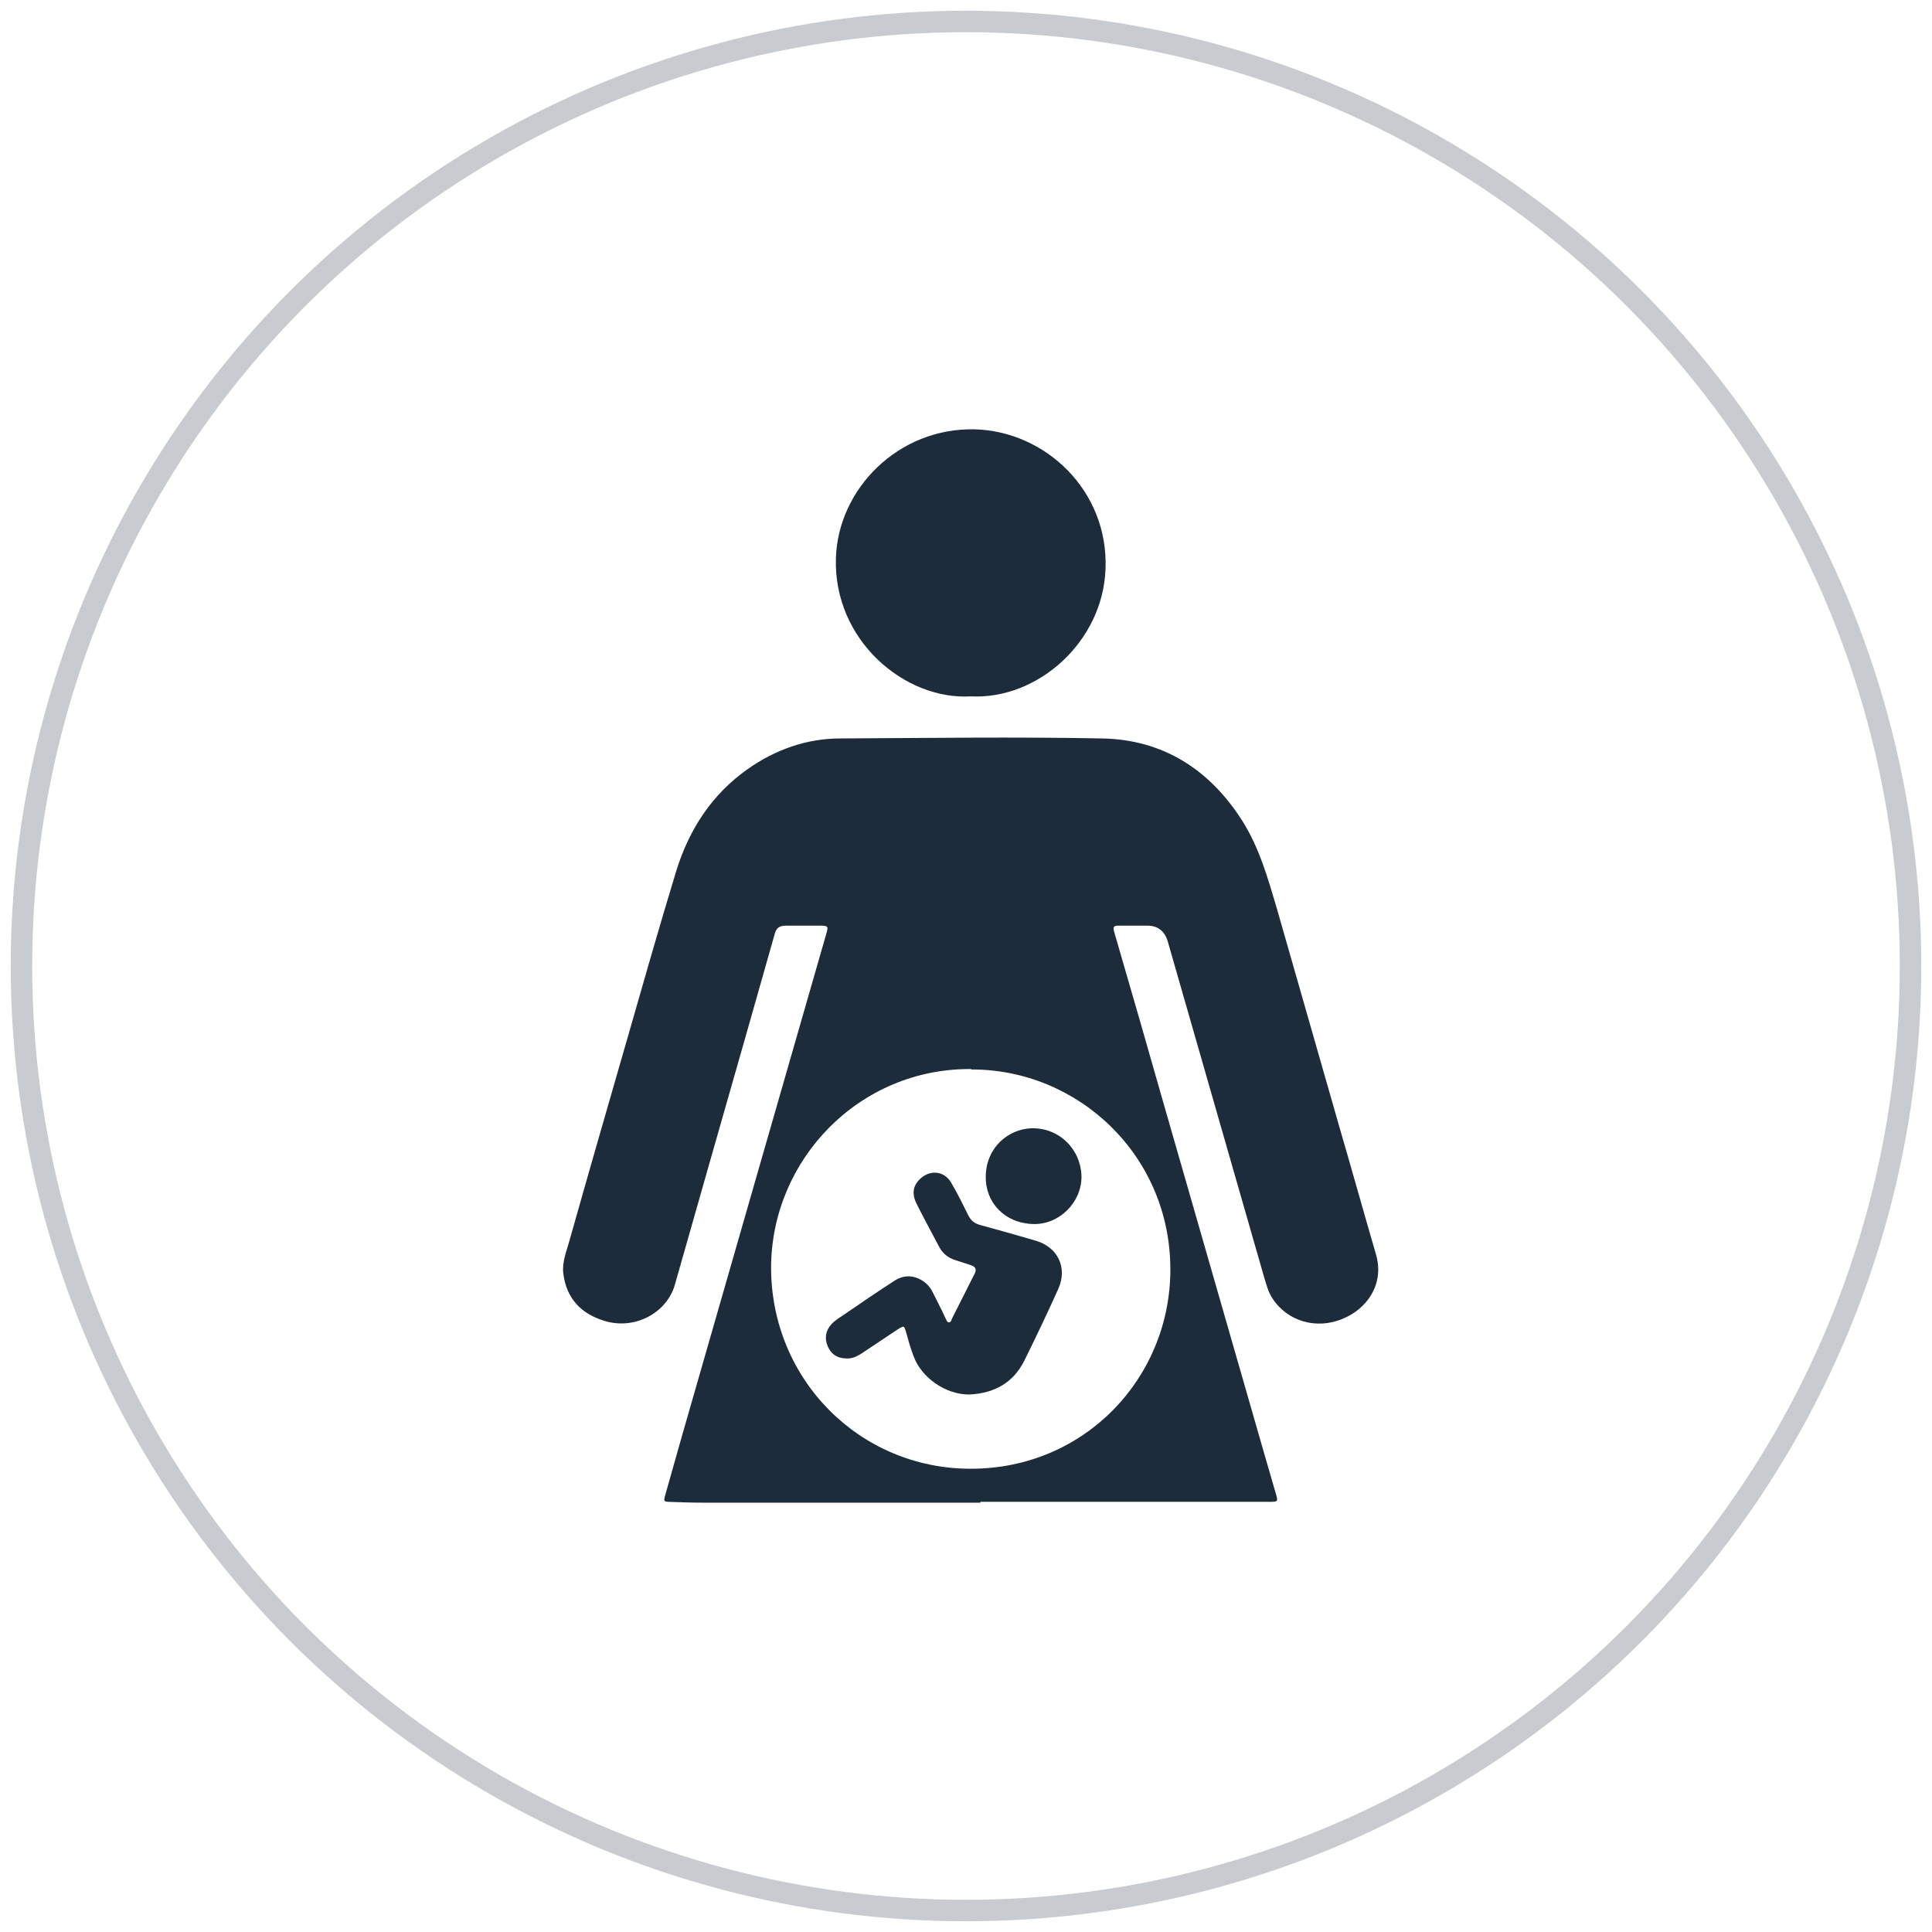 <?xml version="1.0" encoding="UTF-8"?>
<svg id="Layer_1" data-name="Layer 1" xmlns="http://www.w3.org/2000/svg" viewBox="0 0 45 45">
  <defs>
    <style>
      .cls-1 {
        fill: #1d2c3a;
      }

      .cls-2 {
        fill: none;
        stroke: #c8ccd0;
        stroke-miterlimit: 10;
        stroke-width: .5px;
      }
    </style>
  </defs>
  <circle class="cls-2" cx="22.5" cy="22.5" r="22"/>
  <g id="ENEXsu">
    <g>
      <path class="cls-1" d="m22.84,35c-2.16,0-4.31,0-6.47,0-.27,0-.54-.01-.81-.02-.13,0-.08-.08-.07-.14.13-.46.26-.92.39-1.38.59-2.05,1.18-4.11,1.77-6.16.53-1.84,1.06-3.69,1.59-5.53.06-.2.05-.21-.15-.21-.26,0-.51,0-.77,0-.17,0-.24.05-.28.21-.23.81-.46,1.62-.69,2.43-.54,1.9-1.09,3.81-1.63,5.72-.19.67-.95,1.07-1.66.84-.54-.17-.87-.53-.94-1.1-.03-.26.07-.5.14-.75.44-1.56.89-3.12,1.34-4.68.38-1.32.75-2.63,1.15-3.94.3-.97.83-1.79,1.67-2.38.64-.45,1.37-.71,2.15-.71,2.04-.01,4.07-.04,6.11,0,1.41.03,2.49.72,3.25,1.91.4.63.6,1.34.81,2.05.49,1.72.99,3.45,1.48,5.17.28.96.55,1.93.83,2.89.2.69-.21,1.26-.76,1.49-.62.27-1.31.07-1.66-.48-.09-.14-.13-.3-.18-.46-.75-2.61-1.5-5.23-2.25-7.84q-.11-.37-.48-.37c-.22,0-.44,0-.67,0-.11,0-.13.03-.1.14.39,1.34.78,2.69,1.16,4.03.78,2.71,1.56,5.43,2.34,8.14.09.31.18.62.27.93.05.17.04.18-.13.18-.87,0-1.75,0-2.62,0-1.38,0-2.76,0-4.14,0Zm-.22-10.1c-2.61-.02-4.65,2.11-4.66,4.62,0,2.62,2.07,4.69,4.65,4.69,2.67,0,4.65-2.13,4.65-4.64,0-2.68-2.17-4.67-4.64-4.66Z"/>
      <path class="cls-1" d="m22.61,16.22c-1.54.09-3.2-1.31-3.14-3.22.05-1.62,1.46-3.04,3.23-3,1.64.04,3.12,1.42,3.05,3.25-.06,1.7-1.58,3.05-3.14,2.97Z"/>
      <path class="cls-1" d="m22.56,32.48c-.53,0-1.1-.39-1.28-.89-.07-.18-.12-.36-.17-.54-.05-.18-.05-.18-.21-.08-.28.19-.56.37-.84.56-.11.07-.22.12-.35.11-.21,0-.35-.1-.43-.28-.08-.19-.05-.36.08-.51.08-.09.18-.15.27-.21.39-.27.79-.54,1.19-.8.21-.14.43-.15.65-.02.1.06.18.14.24.25.11.22.22.43.32.65.02.03.03.08.07.08.05,0,.06-.05.07-.08.18-.35.35-.7.53-1.05.05-.1.03-.16-.08-.2-.12-.04-.25-.08-.37-.12-.16-.05-.29-.15-.37-.3-.18-.34-.36-.67-.53-1.01-.12-.24-.08-.43.08-.58.23-.22.56-.19.72.08.15.25.28.52.41.78.06.11.13.17.26.21.44.12.87.24,1.31.37.51.15.74.63.52,1.12-.25.56-.52,1.12-.79,1.67-.26.52-.7.76-1.27.79Z"/>
      <path class="cls-1" d="m25.19,27.41c0,.6-.52,1.12-1.13,1.1-.66-.02-1.11-.5-1.1-1.11.01-.68.53-1.1,1.06-1.12.65-.02,1.16.49,1.17,1.13Z"/>
    </g>
  </g>
</svg>